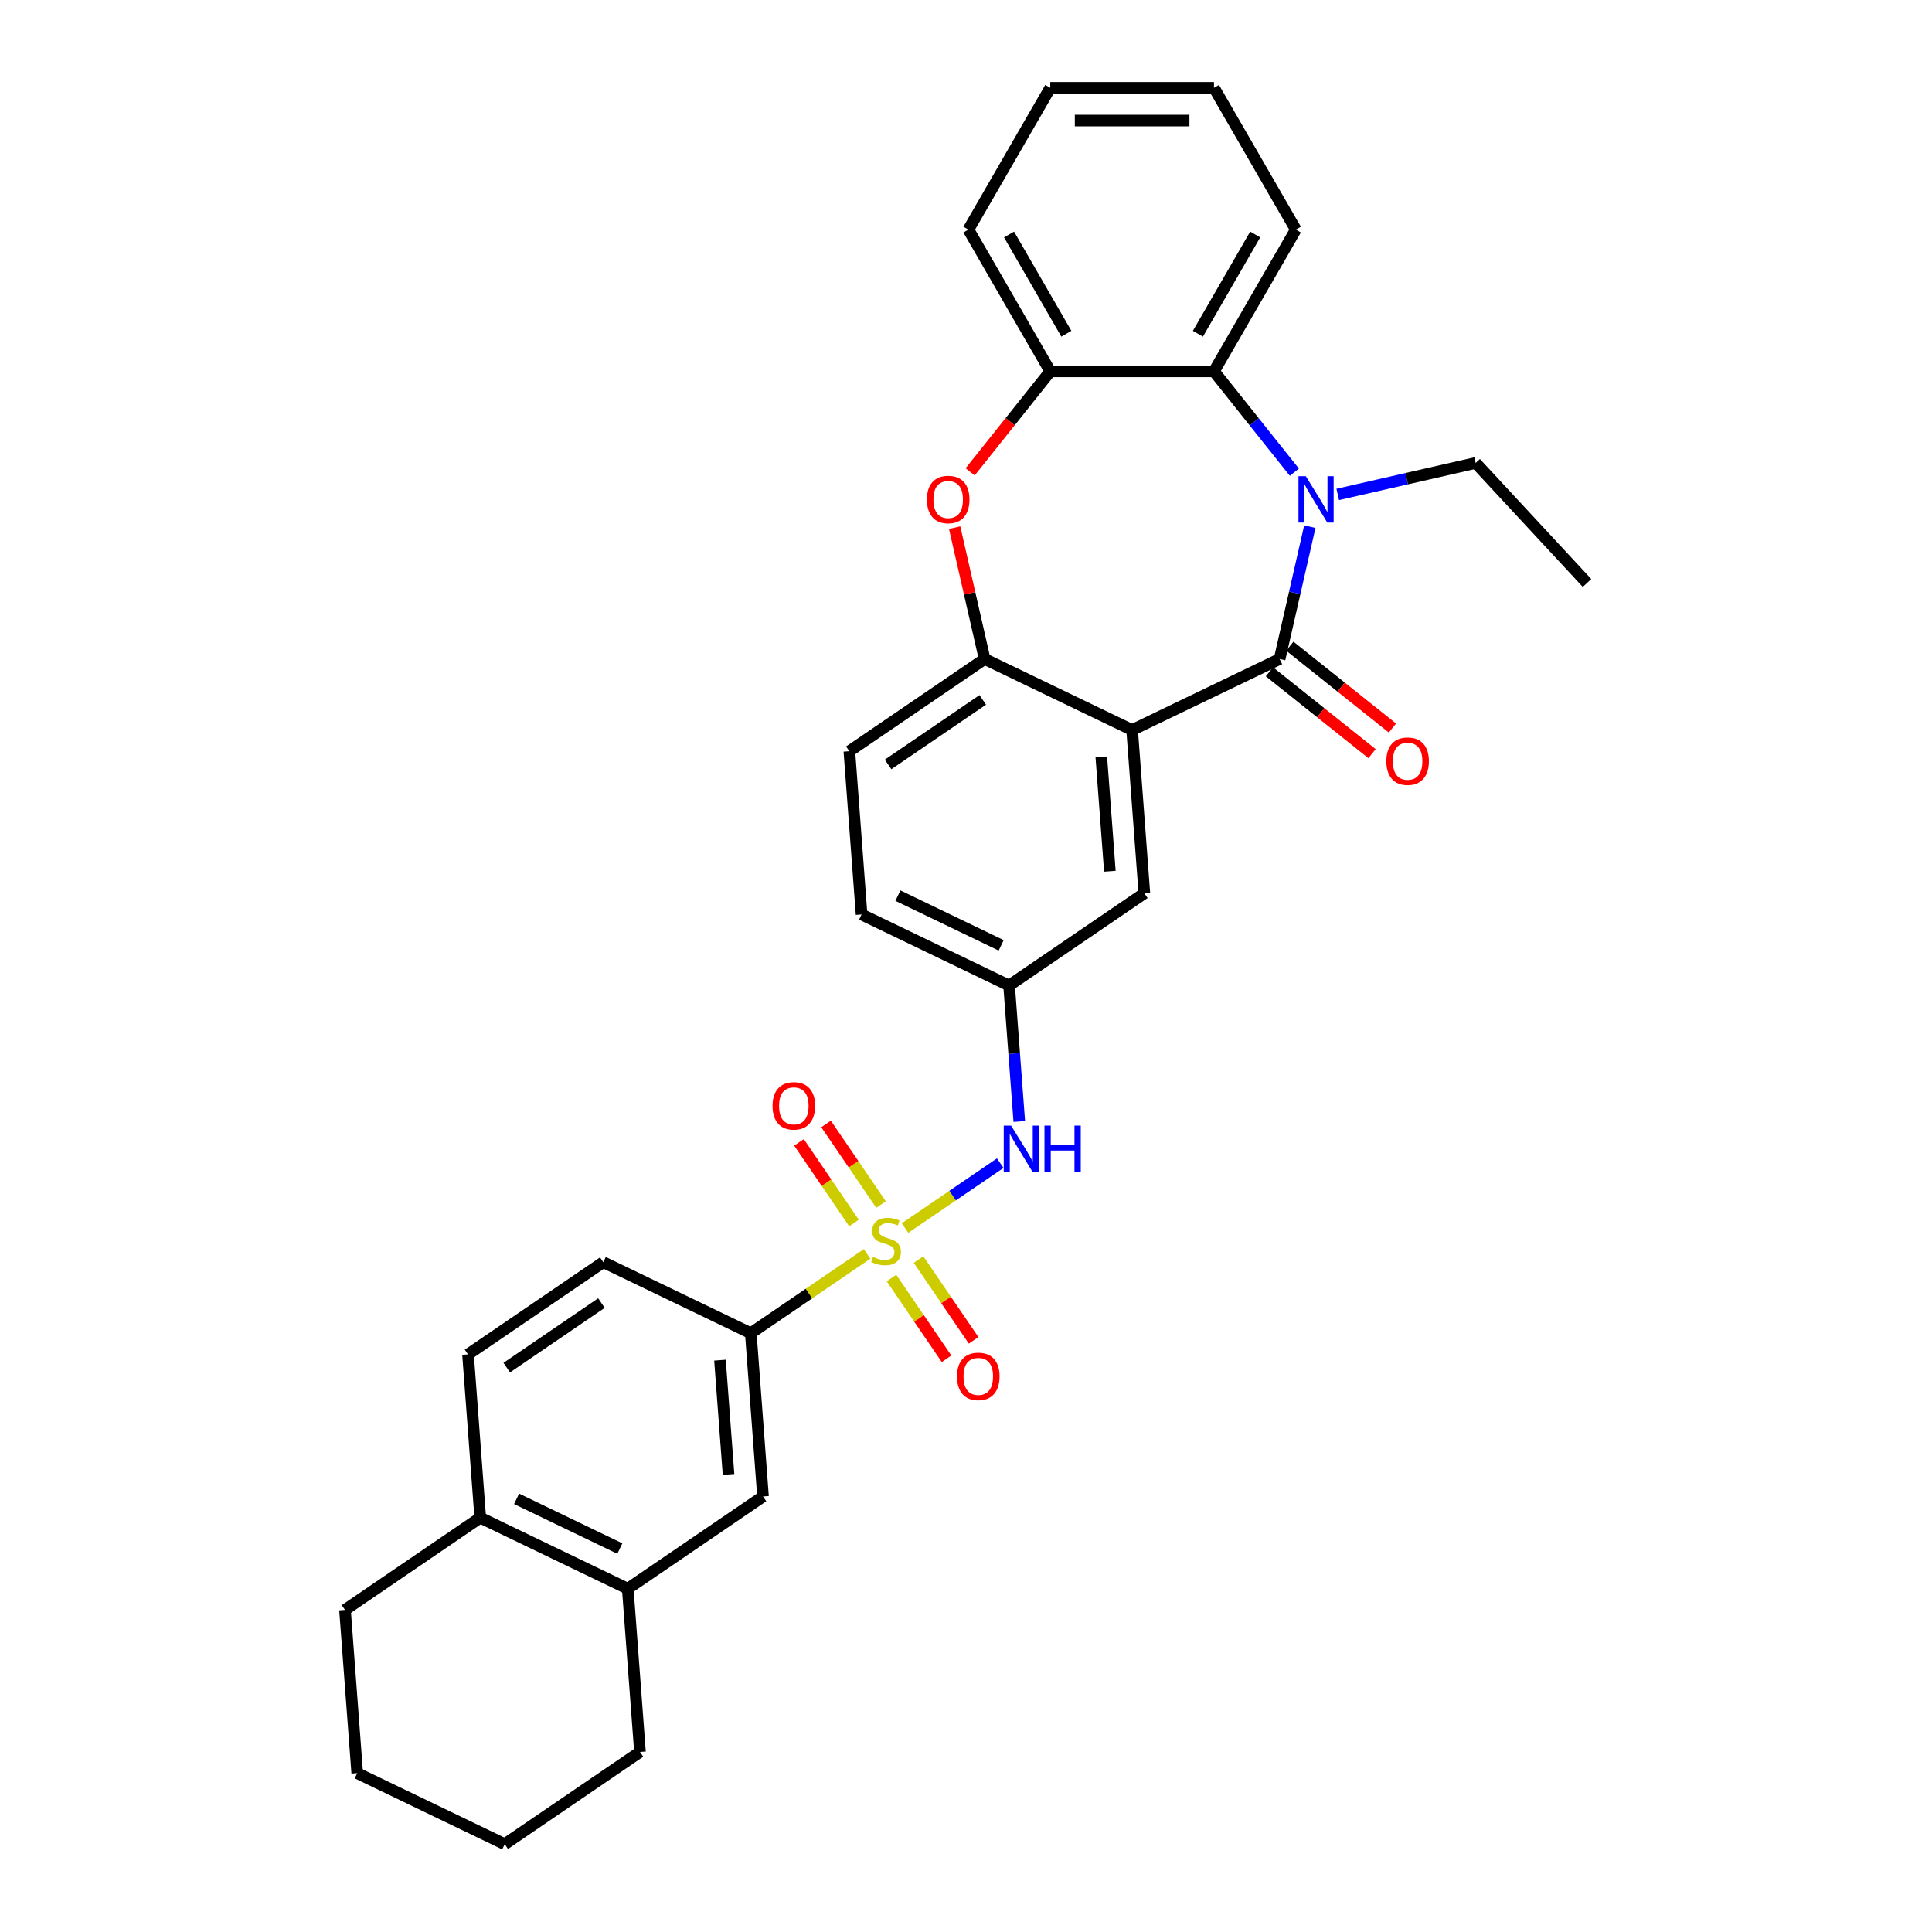 <?xml version='1.0' encoding='iso-8859-1'?>
<svg version='1.1' baseProfile='full'
              xmlns='http://www.w3.org/2000/svg'
                      xmlns:rdkit='http://www.rdkit.org/xml'
                      xmlns:xlink='http://www.w3.org/1999/xlink'
                  xml:space='preserve'
width='1000px' height='1000px' viewBox='0 0 1000 1000'>
<!-- END OF HEADER -->
<rect style='opacity:1.0;fill:#FFFFFF;stroke:none' width='1000' height='1000' x='0' y='0'> </rect>
<path class='bond-6' d='M 468.432,635.645 L 493.072,618.846' style='fill:none;fill-rule:evenodd;stroke:#CCCC00;stroke-width:6px;stroke-linecap:butt;stroke-linejoin:miter;stroke-opacity:1' />
<path class='bond-6' d='M 493.072,618.846 L 517.712,602.047' style='fill:none;fill-rule:evenodd;stroke:#0000FF;stroke-width:6px;stroke-linecap:butt;stroke-linejoin:miter;stroke-opacity:1' />
<path class='bond-7' d='M 448.807,649.025 L 418.706,669.548' style='fill:none;fill-rule:evenodd;stroke:#CCCC00;stroke-width:6px;stroke-linecap:butt;stroke-linejoin:miter;stroke-opacity:1' />
<path class='bond-7' d='M 418.706,669.548 L 388.605,690.071' style='fill:none;fill-rule:evenodd;stroke:#000000;stroke-width:6px;stroke-linecap:butt;stroke-linejoin:miter;stroke-opacity:1' />
<path class='bond-9' d='M 456.019,623.478 L 441.793,602.612' style='fill:none;fill-rule:evenodd;stroke:#CCCC00;stroke-width:6px;stroke-linecap:butt;stroke-linejoin:miter;stroke-opacity:1' />
<path class='bond-9' d='M 441.793,602.612 L 427.567,581.747' style='fill:none;fill-rule:evenodd;stroke:#FF0000;stroke-width:6px;stroke-linecap:butt;stroke-linejoin:miter;stroke-opacity:1' />
<path class='bond-9' d='M 442.016,633.025 L 427.79,612.159' style='fill:none;fill-rule:evenodd;stroke:#CCCC00;stroke-width:6px;stroke-linecap:butt;stroke-linejoin:miter;stroke-opacity:1' />
<path class='bond-9' d='M 427.79,612.159 L 413.564,591.294' style='fill:none;fill-rule:evenodd;stroke:#FF0000;stroke-width:6px;stroke-linecap:butt;stroke-linejoin:miter;stroke-opacity:1' />
<path class='bond-10' d='M 461.431,661.502 L 475.682,682.404' style='fill:none;fill-rule:evenodd;stroke:#CCCC00;stroke-width:6px;stroke-linecap:butt;stroke-linejoin:miter;stroke-opacity:1' />
<path class='bond-10' d='M 475.682,682.404 L 489.933,703.306' style='fill:none;fill-rule:evenodd;stroke:#FF0000;stroke-width:6px;stroke-linecap:butt;stroke-linejoin:miter;stroke-opacity:1' />
<path class='bond-10' d='M 475.434,651.954 L 489.685,672.857' style='fill:none;fill-rule:evenodd;stroke:#CCCC00;stroke-width:6px;stroke-linecap:butt;stroke-linejoin:miter;stroke-opacity:1' />
<path class='bond-10' d='M 489.685,672.857 L 503.936,693.759' style='fill:none;fill-rule:evenodd;stroke:#FF0000;stroke-width:6px;stroke-linecap:butt;stroke-linejoin:miter;stroke-opacity:1' />
<path class='bond-0' d='M 662.331,341.093 L 585.984,377.86' style='fill:none;fill-rule:evenodd;stroke:#000000;stroke-width:6px;stroke-linecap:butt;stroke-linejoin:miter;stroke-opacity:1' />
<path class='bond-1' d='M 662.331,341.093 L 670.148,306.845' style='fill:none;fill-rule:evenodd;stroke:#000000;stroke-width:6px;stroke-linecap:butt;stroke-linejoin:miter;stroke-opacity:1' />
<path class='bond-1' d='M 670.148,306.845 L 677.965,272.596' style='fill:none;fill-rule:evenodd;stroke:#0000FF;stroke-width:6px;stroke-linecap:butt;stroke-linejoin:miter;stroke-opacity:1' />
<path class='bond-14' d='M 657.048,347.719 L 683.607,368.898' style='fill:none;fill-rule:evenodd;stroke:#000000;stroke-width:6px;stroke-linecap:butt;stroke-linejoin:miter;stroke-opacity:1' />
<path class='bond-14' d='M 683.607,368.898 L 710.165,390.078' style='fill:none;fill-rule:evenodd;stroke:#FF0000;stroke-width:6px;stroke-linecap:butt;stroke-linejoin:miter;stroke-opacity:1' />
<path class='bond-14' d='M 667.615,334.468 L 694.173,355.648' style='fill:none;fill-rule:evenodd;stroke:#000000;stroke-width:6px;stroke-linecap:butt;stroke-linejoin:miter;stroke-opacity:1' />
<path class='bond-14' d='M 694.173,355.648 L 720.732,376.828' style='fill:none;fill-rule:evenodd;stroke:#FF0000;stroke-width:6px;stroke-linecap:butt;stroke-linejoin:miter;stroke-opacity:1' />
<path class='bond-5' d='M 669.968,244.41 L 649.161,218.319' style='fill:none;fill-rule:evenodd;stroke:#0000FF;stroke-width:6px;stroke-linecap:butt;stroke-linejoin:miter;stroke-opacity:1' />
<path class='bond-5' d='M 649.161,218.319 L 628.354,192.227' style='fill:none;fill-rule:evenodd;stroke:#000000;stroke-width:6px;stroke-linecap:butt;stroke-linejoin:miter;stroke-opacity:1' />
<path class='bond-20' d='M 692.407,255.918 L 728.105,247.77' style='fill:none;fill-rule:evenodd;stroke:#0000FF;stroke-width:6px;stroke-linecap:butt;stroke-linejoin:miter;stroke-opacity:1' />
<path class='bond-20' d='M 728.105,247.77 L 763.802,239.623' style='fill:none;fill-rule:evenodd;stroke:#000000;stroke-width:6px;stroke-linecap:butt;stroke-linejoin:miter;stroke-opacity:1' />
<path class='bond-2' d='M 585.984,377.86 L 592.317,462.363' style='fill:none;fill-rule:evenodd;stroke:#000000;stroke-width:6px;stroke-linecap:butt;stroke-linejoin:miter;stroke-opacity:1' />
<path class='bond-2' d='M 570.034,391.802 L 574.466,450.954' style='fill:none;fill-rule:evenodd;stroke:#000000;stroke-width:6px;stroke-linecap:butt;stroke-linejoin:miter;stroke-opacity:1' />
<path class='bond-32' d='M 585.984,377.86 L 509.637,341.093' style='fill:none;fill-rule:evenodd;stroke:#000000;stroke-width:6px;stroke-linecap:butt;stroke-linejoin:miter;stroke-opacity:1' />
<path class='bond-3' d='M 509.637,341.093 L 439.622,388.829' style='fill:none;fill-rule:evenodd;stroke:#000000;stroke-width:6px;stroke-linecap:butt;stroke-linejoin:miter;stroke-opacity:1' />
<path class='bond-3' d='M 508.682,362.257 L 459.671,395.671' style='fill:none;fill-rule:evenodd;stroke:#000000;stroke-width:6px;stroke-linecap:butt;stroke-linejoin:miter;stroke-opacity:1' />
<path class='bond-4' d='M 509.637,341.093 L 501.878,307.099' style='fill:none;fill-rule:evenodd;stroke:#000000;stroke-width:6px;stroke-linecap:butt;stroke-linejoin:miter;stroke-opacity:1' />
<path class='bond-4' d='M 501.878,307.099 L 494.119,273.105' style='fill:none;fill-rule:evenodd;stroke:#FF0000;stroke-width:6px;stroke-linecap:butt;stroke-linejoin:miter;stroke-opacity:1' />
<path class='bond-8' d='M 502.147,244.226 L 522.881,218.226' style='fill:none;fill-rule:evenodd;stroke:#FF0000;stroke-width:6px;stroke-linecap:butt;stroke-linejoin:miter;stroke-opacity:1' />
<path class='bond-8' d='M 522.881,218.226 L 543.614,192.227' style='fill:none;fill-rule:evenodd;stroke:#000000;stroke-width:6px;stroke-linecap:butt;stroke-linejoin:miter;stroke-opacity:1' />
<path class='bond-22' d='M 628.354,192.227 L 670.723,118.841' style='fill:none;fill-rule:evenodd;stroke:#000000;stroke-width:6px;stroke-linecap:butt;stroke-linejoin:miter;stroke-opacity:1' />
<path class='bond-22' d='M 620.032,172.745 L 649.691,121.375' style='fill:none;fill-rule:evenodd;stroke:#000000;stroke-width:6px;stroke-linecap:butt;stroke-linejoin:miter;stroke-opacity:1' />
<path class='bond-34' d='M 628.354,192.227 L 543.614,192.227' style='fill:none;fill-rule:evenodd;stroke:#000000;stroke-width:6px;stroke-linecap:butt;stroke-linejoin:miter;stroke-opacity:1' />
<path class='bond-15' d='M 527.576,580.482 L 524.939,545.29' style='fill:none;fill-rule:evenodd;stroke:#0000FF;stroke-width:6px;stroke-linecap:butt;stroke-linejoin:miter;stroke-opacity:1' />
<path class='bond-15' d='M 524.939,545.29 L 522.302,510.098' style='fill:none;fill-rule:evenodd;stroke:#000000;stroke-width:6px;stroke-linecap:butt;stroke-linejoin:miter;stroke-opacity:1' />
<path class='bond-12' d='M 388.605,690.071 L 394.937,774.573' style='fill:none;fill-rule:evenodd;stroke:#000000;stroke-width:6px;stroke-linecap:butt;stroke-linejoin:miter;stroke-opacity:1' />
<path class='bond-12' d='M 372.654,704.012 L 377.087,763.164' style='fill:none;fill-rule:evenodd;stroke:#000000;stroke-width:6px;stroke-linecap:butt;stroke-linejoin:miter;stroke-opacity:1' />
<path class='bond-18' d='M 388.605,690.071 L 312.258,653.304' style='fill:none;fill-rule:evenodd;stroke:#000000;stroke-width:6px;stroke-linecap:butt;stroke-linejoin:miter;stroke-opacity:1' />
<path class='bond-23' d='M 543.614,192.227 L 501.245,118.841' style='fill:none;fill-rule:evenodd;stroke:#000000;stroke-width:6px;stroke-linecap:butt;stroke-linejoin:miter;stroke-opacity:1' />
<path class='bond-23' d='M 551.936,172.745 L 522.278,121.375' style='fill:none;fill-rule:evenodd;stroke:#000000;stroke-width:6px;stroke-linecap:butt;stroke-linejoin:miter;stroke-opacity:1' />
<path class='bond-11' d='M 592.317,462.363 L 522.302,510.098' style='fill:none;fill-rule:evenodd;stroke:#000000;stroke-width:6px;stroke-linecap:butt;stroke-linejoin:miter;stroke-opacity:1' />
<path class='bond-13' d='M 394.937,774.573 L 324.923,822.308' style='fill:none;fill-rule:evenodd;stroke:#000000;stroke-width:6px;stroke-linecap:butt;stroke-linejoin:miter;stroke-opacity:1' />
<path class='bond-24' d='M 324.923,822.308 L 331.255,906.81' style='fill:none;fill-rule:evenodd;stroke:#000000;stroke-width:6px;stroke-linecap:butt;stroke-linejoin:miter;stroke-opacity:1' />
<path class='bond-31' d='M 324.923,822.308 L 248.575,785.541' style='fill:none;fill-rule:evenodd;stroke:#000000;stroke-width:6px;stroke-linecap:butt;stroke-linejoin:miter;stroke-opacity:1' />
<path class='bond-31' d='M 320.824,801.523 L 267.381,775.787' style='fill:none;fill-rule:evenodd;stroke:#000000;stroke-width:6px;stroke-linecap:butt;stroke-linejoin:miter;stroke-opacity:1' />
<path class='bond-21' d='M 522.302,510.098 L 445.955,473.331' style='fill:none;fill-rule:evenodd;stroke:#000000;stroke-width:6px;stroke-linecap:butt;stroke-linejoin:miter;stroke-opacity:1' />
<path class='bond-21' d='M 518.203,489.313 L 464.76,463.576' style='fill:none;fill-rule:evenodd;stroke:#000000;stroke-width:6px;stroke-linecap:butt;stroke-linejoin:miter;stroke-opacity:1' />
<path class='bond-16' d='M 248.575,785.541 L 242.243,701.039' style='fill:none;fill-rule:evenodd;stroke:#000000;stroke-width:6px;stroke-linecap:butt;stroke-linejoin:miter;stroke-opacity:1' />
<path class='bond-25' d='M 248.575,785.541 L 178.561,833.276' style='fill:none;fill-rule:evenodd;stroke:#000000;stroke-width:6px;stroke-linecap:butt;stroke-linejoin:miter;stroke-opacity:1' />
<path class='bond-17' d='M 439.622,388.829 L 445.955,473.331' style='fill:none;fill-rule:evenodd;stroke:#000000;stroke-width:6px;stroke-linecap:butt;stroke-linejoin:miter;stroke-opacity:1' />
<path class='bond-19' d='M 312.258,653.304 L 242.243,701.039' style='fill:none;fill-rule:evenodd;stroke:#000000;stroke-width:6px;stroke-linecap:butt;stroke-linejoin:miter;stroke-opacity:1' />
<path class='bond-19' d='M 311.302,674.467 L 262.292,707.882' style='fill:none;fill-rule:evenodd;stroke:#000000;stroke-width:6px;stroke-linecap:butt;stroke-linejoin:miter;stroke-opacity:1' />
<path class='bond-26' d='M 763.802,239.623 L 821.439,301.741' style='fill:none;fill-rule:evenodd;stroke:#000000;stroke-width:6px;stroke-linecap:butt;stroke-linejoin:miter;stroke-opacity:1' />
<path class='bond-27' d='M 670.723,118.841 L 628.354,45.455' style='fill:none;fill-rule:evenodd;stroke:#000000;stroke-width:6px;stroke-linecap:butt;stroke-linejoin:miter;stroke-opacity:1' />
<path class='bond-28' d='M 501.245,118.841 L 543.614,45.455' style='fill:none;fill-rule:evenodd;stroke:#000000;stroke-width:6px;stroke-linecap:butt;stroke-linejoin:miter;stroke-opacity:1' />
<path class='bond-29' d='M 331.255,906.81 L 261.24,954.545' style='fill:none;fill-rule:evenodd;stroke:#000000;stroke-width:6px;stroke-linecap:butt;stroke-linejoin:miter;stroke-opacity:1' />
<path class='bond-30' d='M 178.561,833.276 L 184.893,917.779' style='fill:none;fill-rule:evenodd;stroke:#000000;stroke-width:6px;stroke-linecap:butt;stroke-linejoin:miter;stroke-opacity:1' />
<path class='bond-35' d='M 628.354,45.455 L 543.614,45.455' style='fill:none;fill-rule:evenodd;stroke:#000000;stroke-width:6px;stroke-linecap:butt;stroke-linejoin:miter;stroke-opacity:1' />
<path class='bond-35' d='M 615.643,62.402 L 556.325,62.402' style='fill:none;fill-rule:evenodd;stroke:#000000;stroke-width:6px;stroke-linecap:butt;stroke-linejoin:miter;stroke-opacity:1' />
<path class='bond-33' d='M 261.24,954.545 L 184.893,917.779' style='fill:none;fill-rule:evenodd;stroke:#000000;stroke-width:6px;stroke-linecap:butt;stroke-linejoin:miter;stroke-opacity:1' />
<path  class='atom-0' d='M 451.841 650.572
Q 452.112 650.674, 453.23 651.148
Q 454.349 651.623, 455.569 651.928
Q 456.823 652.199, 458.043 652.199
Q 460.314 652.199, 461.636 651.114
Q 462.958 649.996, 462.958 648.064
Q 462.958 646.742, 462.28 645.928
Q 461.636 645.115, 460.619 644.674
Q 459.603 644.233, 457.908 643.725
Q 455.772 643.081, 454.484 642.471
Q 453.23 641.861, 452.315 640.573
Q 451.434 639.285, 451.434 637.115
Q 451.434 634.099, 453.467 632.234
Q 455.535 630.37, 459.603 630.37
Q 462.382 630.37, 465.534 631.692
L 464.755 634.302
Q 461.874 633.116, 459.704 633.116
Q 457.365 633.116, 456.077 634.099
Q 454.789 635.048, 454.823 636.709
Q 454.823 637.997, 455.467 638.776
Q 456.145 639.556, 457.094 639.996
Q 458.077 640.437, 459.704 640.946
Q 461.874 641.623, 463.162 642.301
Q 464.45 642.979, 465.365 644.369
Q 466.314 645.725, 466.314 648.064
Q 466.314 651.385, 464.077 653.182
Q 461.874 654.944, 458.179 654.944
Q 456.044 654.944, 454.417 654.47
Q 452.823 654.029, 450.925 653.25
L 451.841 650.572
' fill='#CCCC00'/>
<path  class='atom-2' d='M 675.883 246.48
L 683.747 259.191
Q 684.526 260.445, 685.78 262.716
Q 687.035 264.987, 687.102 265.122
L 687.102 246.48
L 690.289 246.48
L 690.289 270.478
L 687.001 270.478
L 678.561 256.581
Q 677.578 254.954, 676.527 253.089
Q 675.51 251.225, 675.205 250.649
L 675.205 270.478
L 672.087 270.478
L 672.087 246.48
L 675.883 246.48
' fill='#0000FF'/>
<path  class='atom-5' d='M 479.764 258.547
Q 479.764 252.784, 482.612 249.564
Q 485.459 246.344, 490.78 246.344
Q 496.102 246.344, 498.949 249.564
Q 501.797 252.784, 501.797 258.547
Q 501.797 264.377, 498.915 267.698
Q 496.034 270.986, 490.78 270.986
Q 485.493 270.986, 482.612 267.698
Q 479.764 264.411, 479.764 258.547
M 490.78 268.275
Q 494.441 268.275, 496.407 265.834
Q 498.407 263.36, 498.407 258.547
Q 498.407 253.835, 496.407 251.462
Q 494.441 249.056, 490.78 249.056
Q 487.12 249.056, 485.12 251.429
Q 483.154 253.801, 483.154 258.547
Q 483.154 263.394, 485.12 265.834
Q 487.12 268.275, 490.78 268.275
' fill='#FF0000'/>
<path  class='atom-7' d='M 523.33 582.601
L 531.194 595.312
Q 531.973 596.566, 533.227 598.837
Q 534.481 601.108, 534.549 601.244
L 534.549 582.601
L 537.735 582.601
L 537.735 606.599
L 534.448 606.599
L 526.007 592.702
Q 525.025 591.075, 523.974 589.211
Q 522.957 587.346, 522.652 586.77
L 522.652 606.599
L 519.533 606.599
L 519.533 582.601
L 523.33 582.601
' fill='#0000FF'/>
<path  class='atom-7' d='M 540.617 582.601
L 543.871 582.601
L 543.871 592.804
L 556.141 592.804
L 556.141 582.601
L 559.395 582.601
L 559.395 606.599
L 556.141 606.599
L 556.141 595.515
L 543.871 595.515
L 543.871 606.599
L 540.617 606.599
L 540.617 582.601
' fill='#0000FF'/>
<path  class='atom-10' d='M 399.868 572.388
Q 399.868 566.626, 402.716 563.406
Q 405.563 560.186, 410.884 560.186
Q 416.206 560.186, 419.053 563.406
Q 421.9 566.626, 421.9 572.388
Q 421.9 578.218, 419.019 581.54
Q 416.138 584.828, 410.884 584.828
Q 405.597 584.828, 402.716 581.54
Q 399.868 578.252, 399.868 572.388
M 410.884 582.116
Q 414.545 582.116, 416.511 579.676
Q 418.511 577.201, 418.511 572.388
Q 418.511 567.677, 416.511 565.304
Q 414.545 562.897, 410.884 562.897
Q 407.224 562.897, 405.224 565.27
Q 403.258 567.643, 403.258 572.388
Q 403.258 577.235, 405.224 579.676
Q 407.224 582.116, 410.884 582.116
' fill='#FF0000'/>
<path  class='atom-11' d='M 495.339 712.418
Q 495.339 706.656, 498.186 703.435
Q 501.033 700.215, 506.355 700.215
Q 511.677 700.215, 514.524 703.435
Q 517.371 706.656, 517.371 712.418
Q 517.371 718.248, 514.49 721.57
Q 511.609 724.858, 506.355 724.858
Q 501.067 724.858, 498.186 721.57
Q 495.339 718.282, 495.339 712.418
M 506.355 722.146
Q 510.016 722.146, 511.982 719.705
Q 513.981 717.231, 513.981 712.418
Q 513.981 707.706, 511.982 705.334
Q 510.016 702.927, 506.355 702.927
Q 502.694 702.927, 500.694 705.3
Q 498.728 707.672, 498.728 712.418
Q 498.728 717.265, 500.694 719.705
Q 502.694 722.146, 506.355 722.146
' fill='#FF0000'/>
<path  class='atom-15' d='M 717.567 393.995
Q 717.567 388.233, 720.414 385.013
Q 723.262 381.793, 728.583 381.793
Q 733.905 381.793, 736.752 385.013
Q 739.599 388.233, 739.599 393.995
Q 739.599 399.825, 736.718 403.147
Q 733.837 406.435, 728.583 406.435
Q 723.295 406.435, 720.414 403.147
Q 717.567 399.859, 717.567 393.995
M 728.583 403.723
Q 732.244 403.723, 734.21 401.283
Q 736.21 398.808, 736.21 393.995
Q 736.21 389.284, 734.21 386.911
Q 732.244 384.504, 728.583 384.504
Q 724.922 384.504, 722.923 386.877
Q 720.957 389.25, 720.957 393.995
Q 720.957 398.842, 722.923 401.283
Q 724.922 403.723, 728.583 403.723
' fill='#FF0000'/>
</svg>

